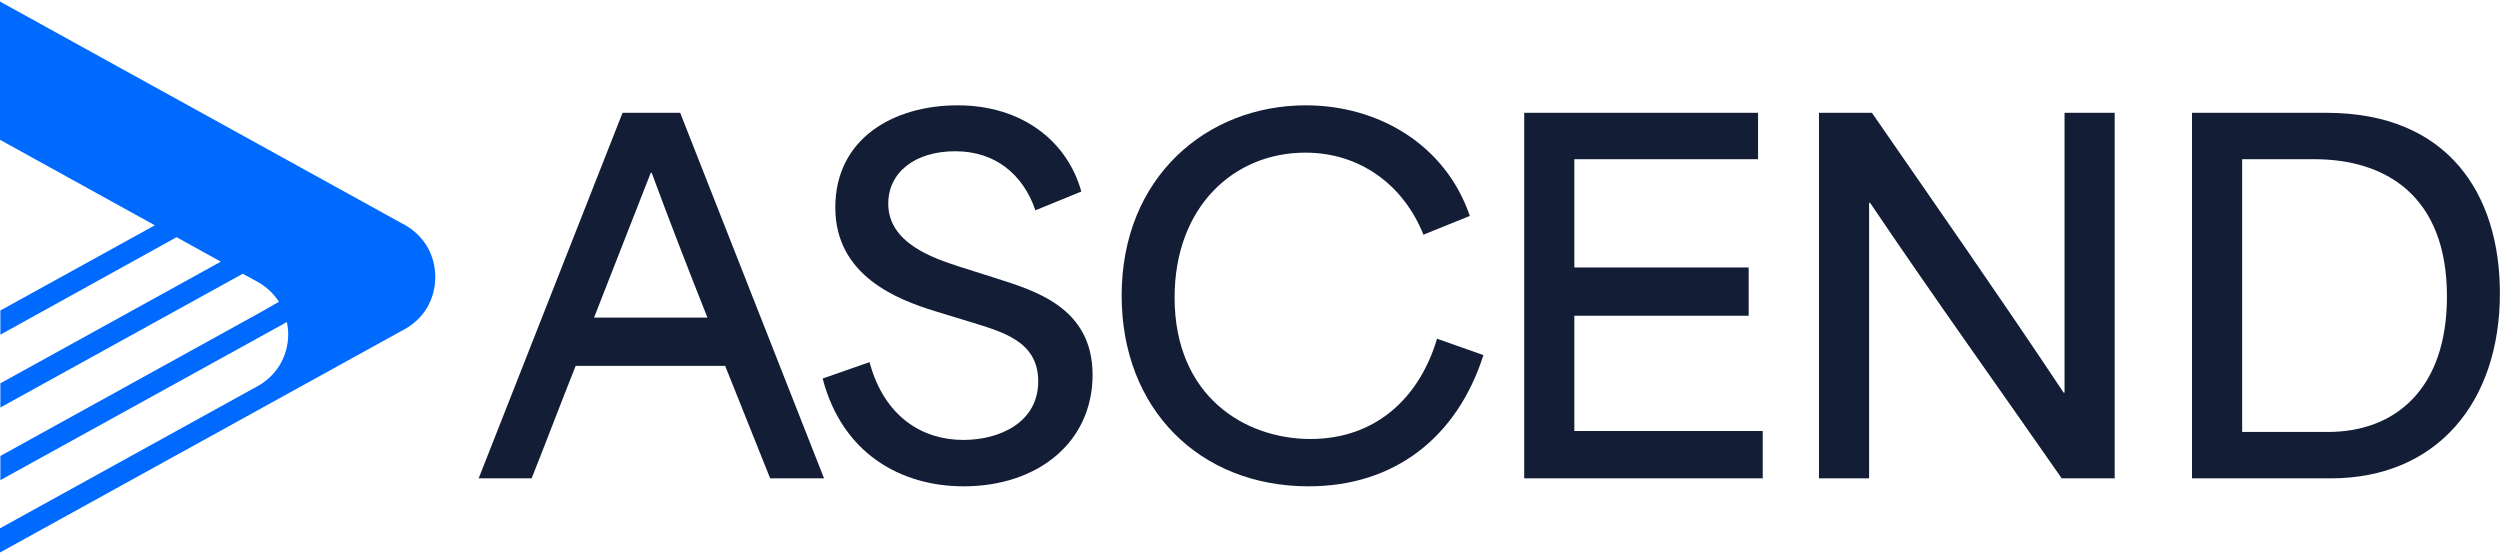 <?xml version="1.0" encoding="UTF-8"?><svg id="a" xmlns="http://www.w3.org/2000/svg" width="3.7in" height=".82in" viewBox="0 0 266.73 58.78"><path d="M66.42,11.87h6.15l15.35,39h-5.75l-4.8-12h-15.95c-1.6,4-3.1,8-4.7,12h-5.65l15.35-39ZM75.48,33.72c-1.95-4.9-4.05-10.3-5.95-15.45h-.1l-6.05,15.45h12.1Z" fill="#131e36"/><path d="M87.77,40.22l5-1.75c1.6,5.9,5.7,8.3,10,8.3,3.95,0,8-1.9,8-6.25s-3.9-5.3-7.45-6.4l-3.6-1.1c-3.85-1.2-10.6-3.7-10.6-11.05s6.2-10.9,13.05-10.9,11.7,3.8,13.2,9.2l-4.9,2c-1.3-3.8-4.25-6.3-8.55-6.3s-7.15,2.25-7.15,5.6c0,4.2,4.8,5.8,7.55,6.7l3.95,1.25c4,1.3,10.3,3.05,10.3,10.3s-5.9,11.9-13.75,11.9c-6.65,0-12.95-3.45-15.05-11.5Z" fill="#131e36"/><path d="M119.67,31.37c0-12.65,9.1-20.3,19.65-20.3,7.75,0,14.9,4.2,17.5,11.8l-4.95,2c-2.15-5.35-6.8-8.75-12.6-8.75-7.7,0-13.95,5.85-13.95,15.45,0,10.55,7.5,15.1,14.5,15.1s11.65-4.45,13.5-10.7l4.95,1.75c-2.8,8.75-9.45,14-18.65,14-11.65,0-19.95-8.25-19.95-20.35Z" fill="#131e36"/><path d="M162.62,11.87h24.95v4.95h-19.6v11.55h18.6v5.15h-18.6v12.3h20.1v5.05h-25.45V11.87Z" fill="#131e36"/><path d="M194.07,11.87h5.65c6.8,9.85,13.6,19.55,20.45,29.85h.1V11.87h5.35v39h-5.65c-6.75-9.7-13.6-19.25-20.45-29.4h-.1v29.4h-5.35V11.87Z" fill="#131e36"/><path d="M233.87,11.87h14.35c13,0,18.5,8.7,18.5,19.25,0,11.6-6.7,19.75-18.05,19.75h-14.8V11.87ZM248.37,45.92c7.2,0,12.7-4.6,12.7-14.45,0-10.8-6.6-14.65-14.15-14.65h-7.7v29.1h9.15Z" fill="#131e36"/><path d="M42.76,23.6L0,0v14.75l16.52,9.12L.04,32.96v2.58l18.8-10.4,4.72,2.61L.04,40.73v2.58l25.86-14.27,1.17.64c1.19.58,2.08,1.4,2.69,2.35-1.33.77-2.68,1.53-2.9,1.64L.04,48.48v2.58l30.57-16.87c.08.42.14.85.14,1.28,0,2.33-1.2,4.58-3.68,5.79L0,56.2v2.58l42.76-23.6c2.49-1.21,3.68-3.45,3.68-5.79s-1.2-4.58-3.68-5.79" fill="#006aff"/></svg>